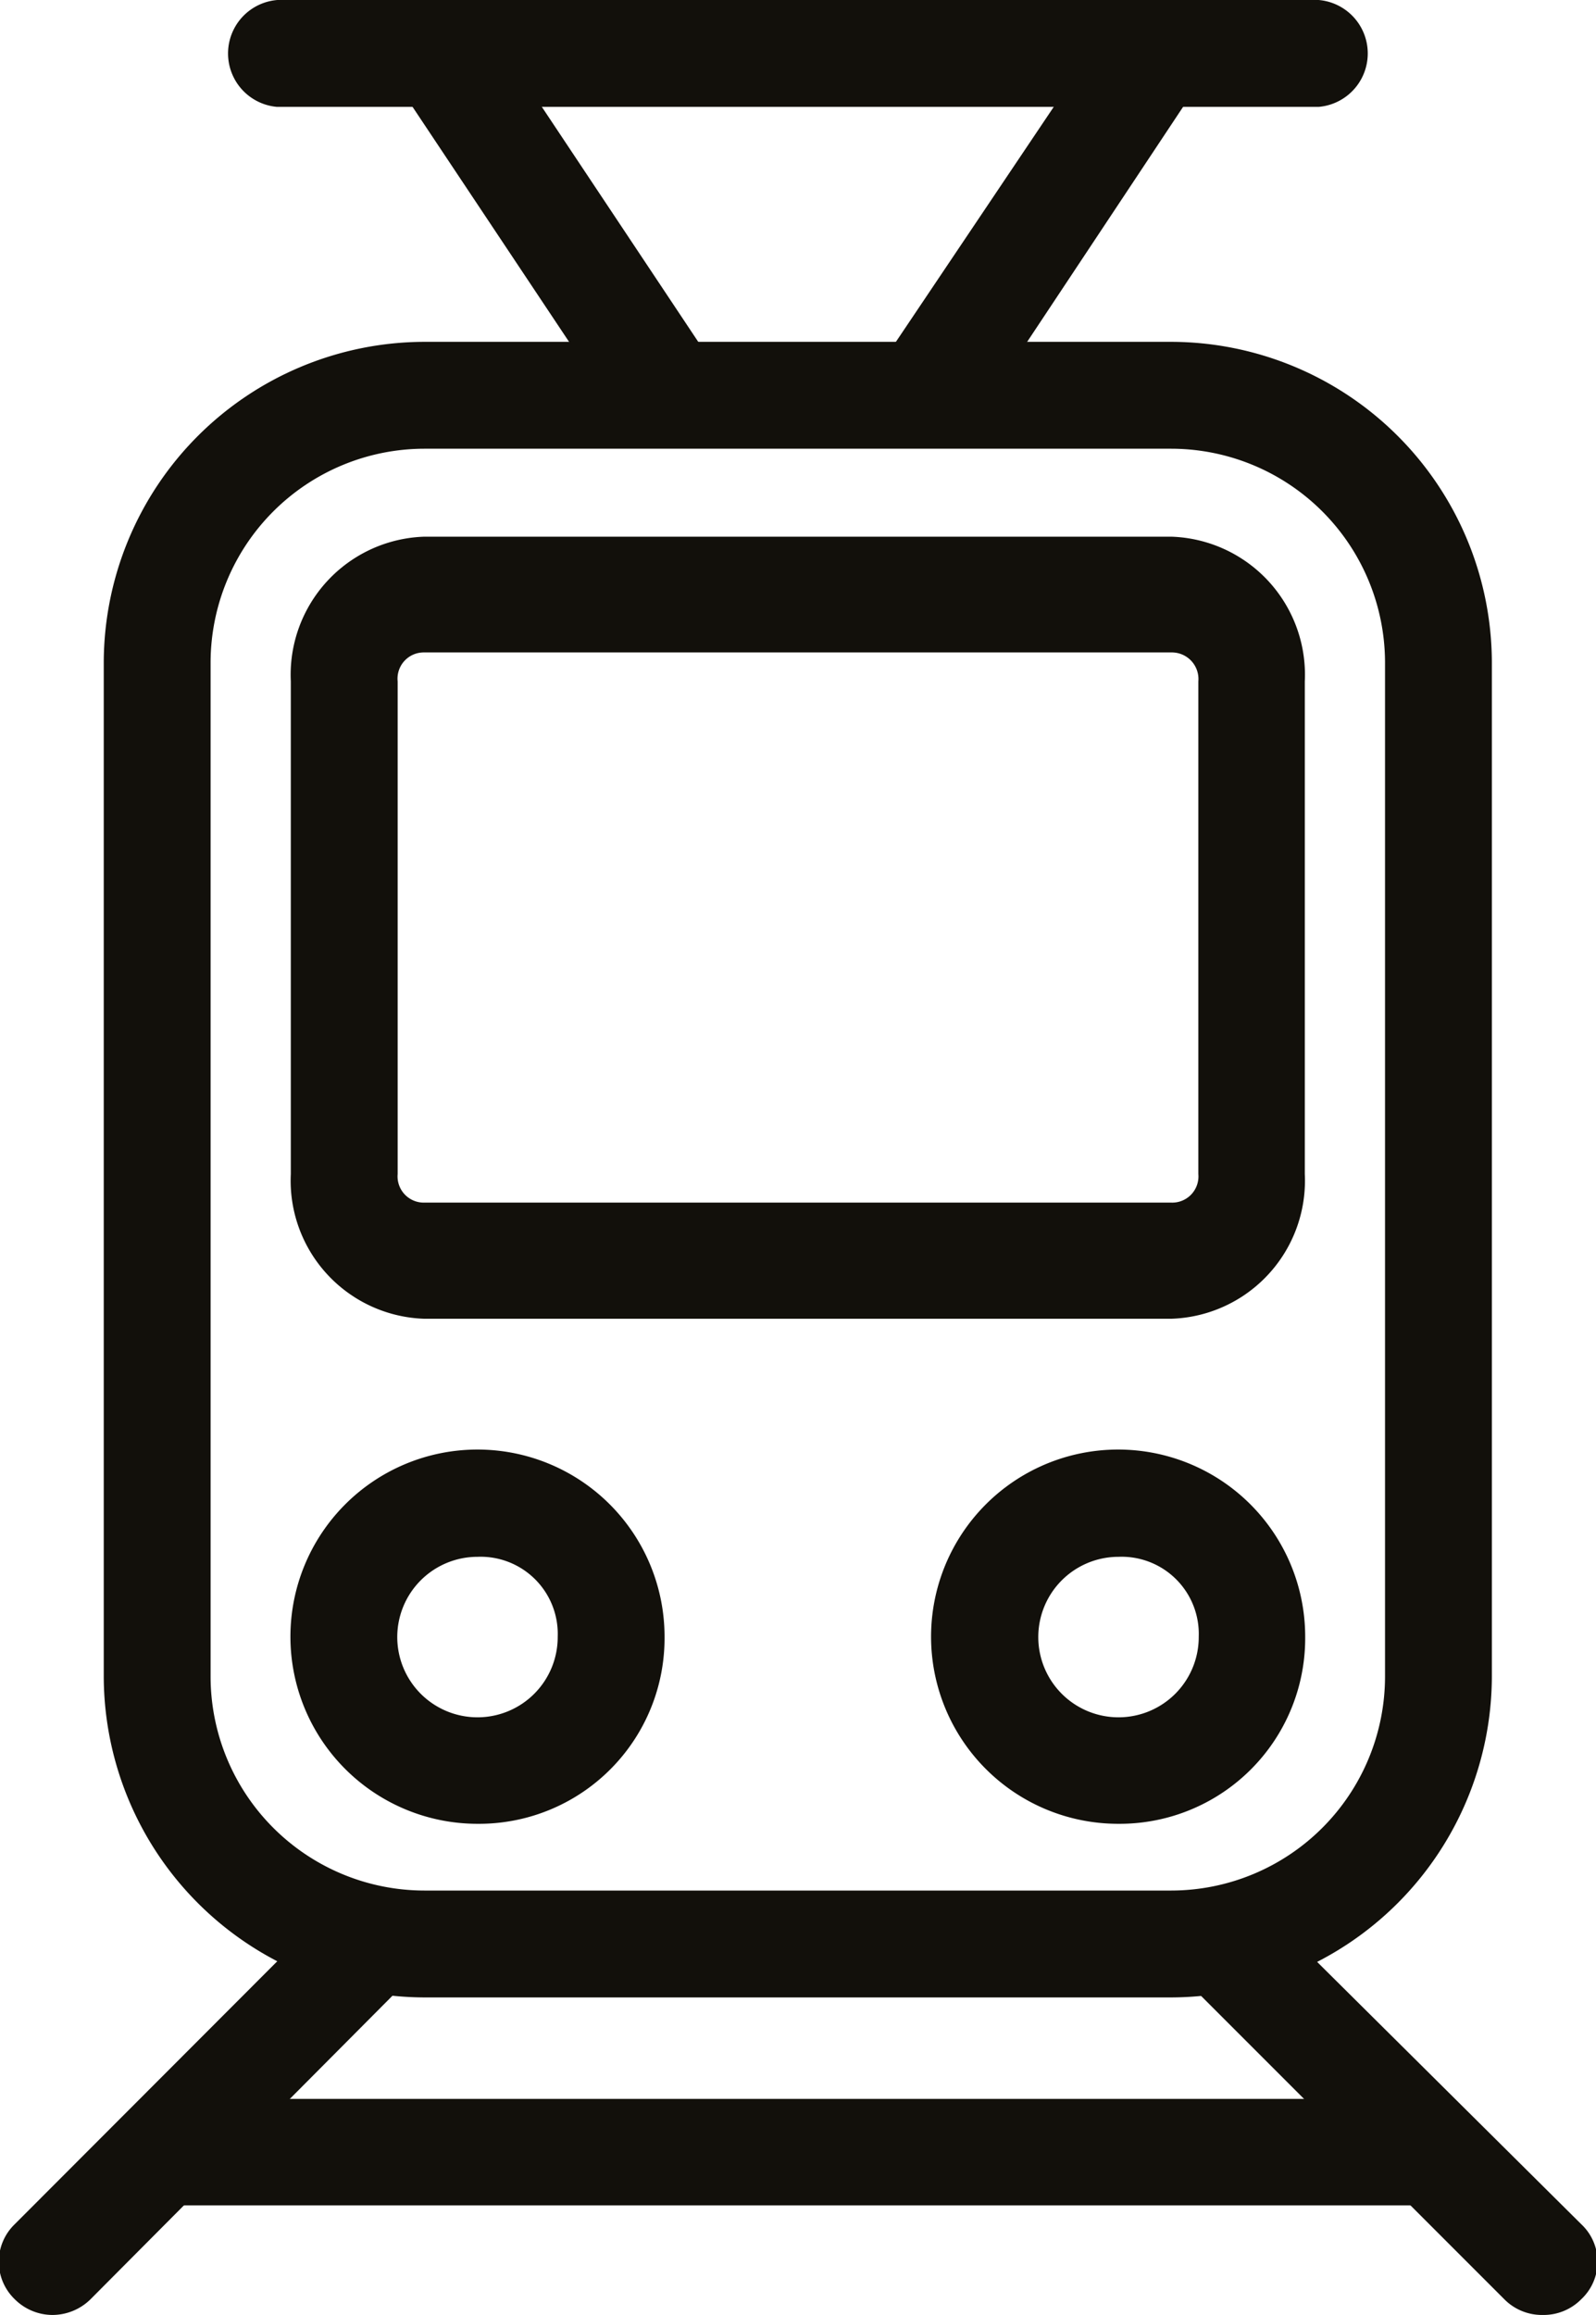 <svg xmlns="http://www.w3.org/2000/svg" viewBox="0 0 41.38 60"><defs><style>.cls-1{fill:#12100b;}</style></defs><g id="Layer_2" data-name="Layer 2"><g id="Layer_1-2" data-name="Layer 1"><path class="cls-1" d="M30.37,16.91a.69.69,0,0,1,.7.75V30.43a.68.68,0,0,1-.7.74H11a.68.68,0,0,1-.69-.74V17.66a.68.68,0,0,1,.69-.75Zm0-3H11a3.58,3.58,0,0,0-3.46,3.75V30.43A3.58,3.58,0,0,0,11,34.18H30.37a3.58,3.58,0,0,0,3.46-3.75V17.66a3.58,3.58,0,0,0-3.46-3.75Z"></path><path class="cls-1" d="M30.37,51.77H11a8.34,8.34,0,0,1-8.31-8.31V17.16A8.33,8.33,0,0,1,11,8.86H30.37a8.33,8.33,0,0,1,8.31,8.3v26.3a8.34,8.34,0,0,1-8.31,8.31ZM11,11.63a5.55,5.55,0,0,0-5.54,5.53v26.3A5.55,5.55,0,0,0,11,49H30.37a5.55,5.55,0,0,0,5.54-5.54V17.16a5.55,5.55,0,0,0-5.54-5.53Z"></path><path class="cls-1" d="M1.38,60a1.39,1.39,0,0,1-1-.41,1.35,1.35,0,0,1,0-1.94l8.23-8.24a1.35,1.35,0,0,1,1.94,0,1.33,1.33,0,0,1,0,1.94L2.35,59.59a1.41,1.41,0,0,1-1,.41Z"></path><path class="cls-1" d="M40,60a1.37,1.37,0,0,1-1-.41l-8.24-8.24a1.37,1.37,0,1,1,1.94-1.94L41,57.65a1.33,1.33,0,0,1,0,1.94A1.37,1.37,0,0,1,40,60Z"></path><path class="cls-1" d="M24.22,11.35a1.41,1.41,0,0,1-.77-.21A1.43,1.43,0,0,1,23,9.2L28.51,1A1.42,1.42,0,0,1,30.44.55a1.44,1.44,0,0,1,.42,1.94l-5.47,8.24a1.66,1.66,0,0,1-1.17.62Z"></path><path class="cls-1" d="M17.16,11.35A1.46,1.46,0,0,1,16,10.73L10.51,2.49A1.43,1.43,0,0,1,10.93.55,1.38,1.38,0,0,1,12.87,1L18.33,9.2a1.37,1.37,0,0,1-.41,1.94,1.4,1.4,0,0,1-.76.21Z"></path><path class="cls-1" d="M12.38,47.27a4.85,4.85,0,1,1,4.85-4.85,4.81,4.81,0,0,1-4.85,4.85Zm0-6.92a2.08,2.08,0,1,0,2.08,2.07,2,2,0,0,0-2.08-2.07Z"></path><path class="cls-1" d="M29,47.27a4.85,4.85,0,1,1,4.84-4.85A4.81,4.81,0,0,1,29,47.27Zm0-6.92a2.08,2.08,0,1,0,2.08,2.07A2,2,0,0,0,29,40.35Z"></path><polygon class="cls-1" points="4.63 54.4 37.16 54.4 37.16 57.16 4.63 57.16 4.63 54.4 4.63 54.4"></polygon><path class="cls-1" d="M34.18,2.77h-27A1.39,1.39,0,0,1,7.19,0h27a1.39,1.39,0,0,1,0,2.77Z"></path></g></g></svg>
